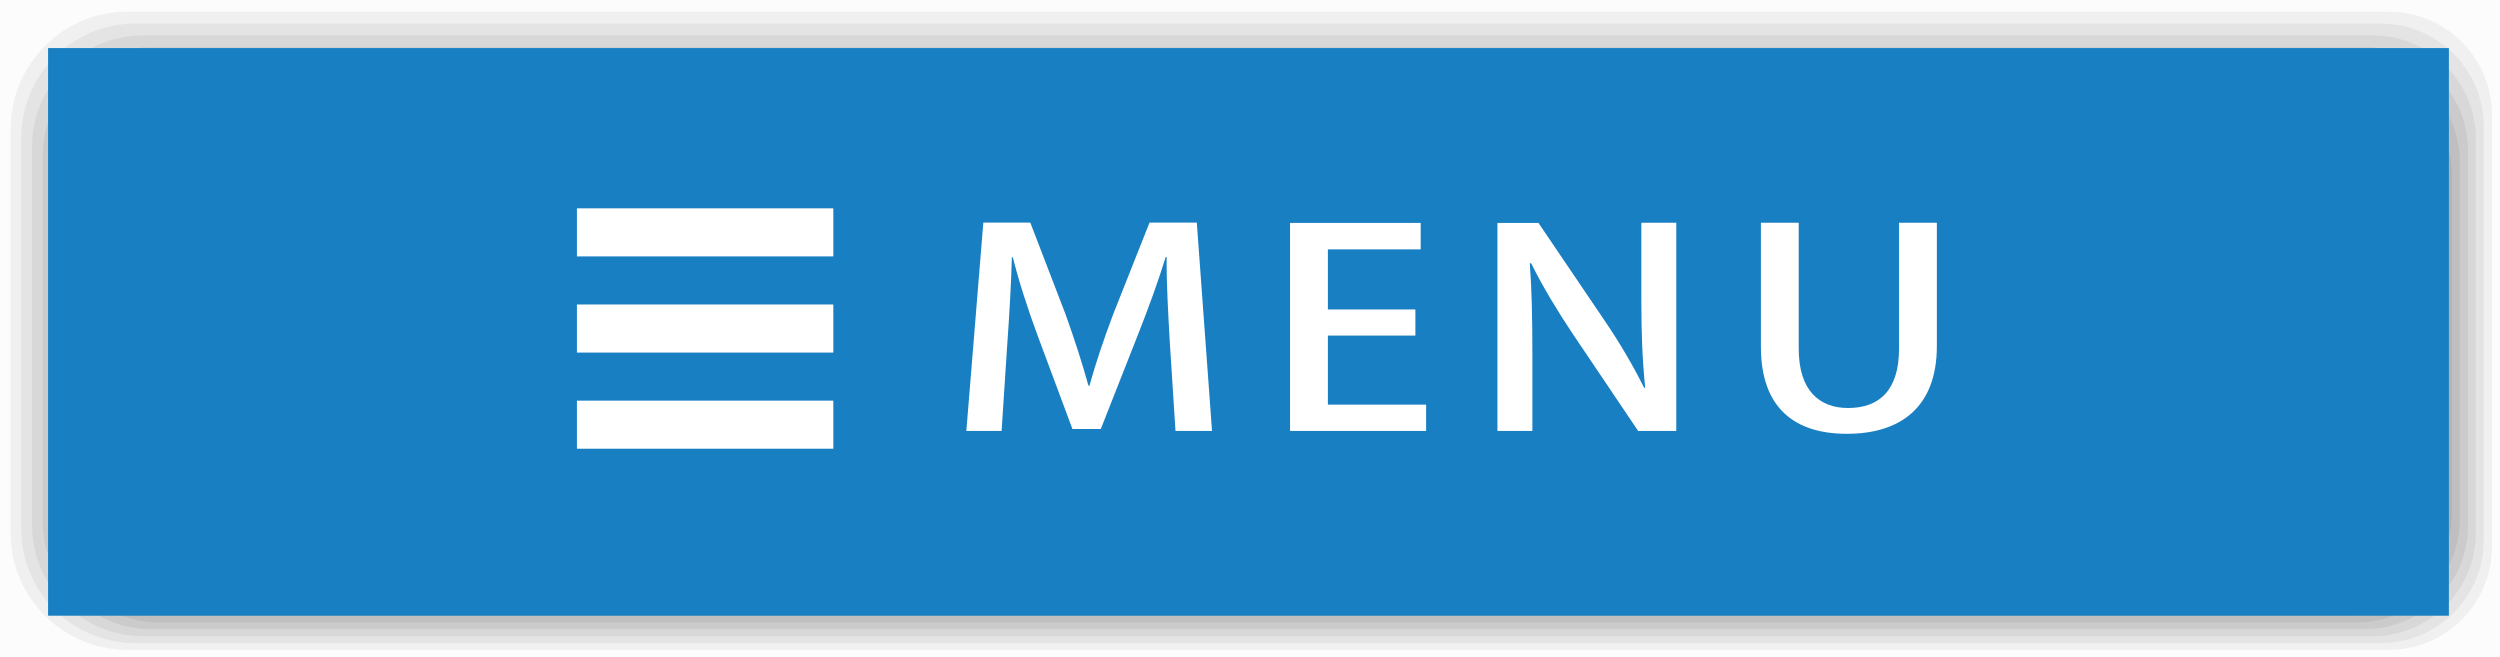<?xml version="1.0" encoding="utf-8"?>
<!-- Generator: Adobe Illustrator 25.4.2, SVG Export Plug-In . SVG Version: 6.00 Build 0)  -->
<svg version="1.1" id="レイヤー_1" xmlns="http://www.w3.org/2000/svg" xmlns:xlink="http://www.w3.org/1999/xlink" x="0px"
	 y="0px" viewBox="0 0 156 41" style="enable-background:new 0 0 156 41;" xml:space="preserve">
<style type="text/css">
	.st0{fill:#FCFCFC;}
	.st1{fill:#F0F0F0;}
	.st2{fill:#E4E4E4;}
	.st3{fill:#D8D8D8;}
	.st4{fill:#CBCBCB;}
	.st5{fill:#BFBFBF;}
	.st6{fill:#B3B3B3;}
	.st7{fill:#187FC2;}
	.st8{fill:#FFFFFF;}
</style>
<rect x="0" class="st0" width="156" height="41"/>
<g>
	<g>
		<path class="st0" d="M149.56,41H7.44C3.35,41,0,37.65,0,33.56V7.44C0,3.35,3.35,0,7.44,0h142.11c3.56,0,6.44,2.89,6.44,6.44v28.11
			C156,38.11,153.11,41,149.56,41z"/>
	</g>
	<g>
		<path class="st1" d="M0.67,8.01c0-4.01,3.27-7.28,7.28-7.28h141.11c3.56,0,6.44,2.89,6.44,6.44v26.94c0,3.56-2.89,6.44-6.44,6.44
			H7.94c-4.01,0-7.28-3.27-7.28-7.28V8.01z"/>
	</g>
	<g>
		<path class="st2" d="M1.33,8.58c0-3.92,3.19-7.11,7.11-7.11h140.11c3.56,0,6.44,2.89,6.44,6.44v25.78c0,3.56-2.89,6.44-6.44,6.44
			H8.44c-3.92,0-7.11-3.19-7.11-7.11V8.58z"/>
	</g>
	<g>
		<path class="st3" d="M2,9.15c0-3.83,3.12-6.94,6.94-6.94h139.11c3.56,0,6.44,2.89,6.44,6.44v24.61c0,3.56-2.89,6.44-6.44,6.44
			H8.94C5.12,39.71,2,36.59,2,32.76V9.15z"/>
	</g>
	<g>
		<path class="st4" d="M2.67,9.72c0-3.74,3.04-6.78,6.78-6.78h138.11c3.56,0,6.44,2.89,6.44,6.44v23.44c0,3.56-2.89,6.44-6.44,6.44
			H9.44c-3.74,0-6.78-3.04-6.78-6.78V9.72z"/>
	</g>
	<g>
		<path class="st5" d="M3.33,10.29c0-3.65,2.96-6.61,6.61-6.61h137.11c3.56,0,6.44,2.89,6.44,6.44V32.4c0,3.56-2.89,6.44-6.44,6.44
			H9.94c-3.65,0-6.61-2.96-6.61-6.61V10.29z"/>
	</g>
	<path class="st6" d="M146.56,38.42H10.44C6.89,38.42,4,35.53,4,31.97V10.86c0-3.56,2.89-6.44,6.44-6.44h136.11
		c3.56,0,6.44,2.89,6.44,6.44v21.11C153,35.53,150.11,38.42,146.56,38.42z"/>
</g>
<rect x="3" y="3" class="st7" width="149.81" height="35.42"/>
<rect x="36" y="13" class="st8" width="16" height="3"/>
<rect x="36" y="19" class="st8" width="16" height="3"/>
<rect x="36" y="25" class="st8" width="16" height="3"/>
<g>
	<path class="st8" d="M75.63,26.89h-2.28L73,21.42c-0.1-1.76-0.22-3.77-0.2-5.38h-0.06c-0.47,1.53-1.08,3.19-1.73,4.84l-2.32,5.89
		h-1.77L64.77,21c-0.63-1.7-1.18-3.39-1.57-4.95h-0.06c-0.04,1.61-0.16,3.67-0.29,5.48l-0.35,5.36h-2.2l1.06-13h2.93l2.2,5.72
		c0.57,1.6,1.04,3.04,1.43,4.46h0.06c0.39-1.39,0.88-2.87,1.49-4.48l2.26-5.7h2.95L75.63,26.89z"/>
	<path class="st8" d="M88.99,26.89H80.5V13.91h8.15v1.65h-5.79v3.75h5.46v1.63h-5.46v4.31h6.13V26.89z"/>
	<path class="st8" d="M104.6,26.89h-2.38l-4.09-6.07c-0.94-1.41-1.87-2.94-2.59-4.4l-0.08,0.02c0.12,1.65,0.16,3.33,0.16,5.6v4.85
		h-2.18V13.91H96l4.07,6.01c0.98,1.43,1.85,2.92,2.53,4.29l0.06-0.02c-0.18-1.76-0.24-3.43-0.24-5.5v-4.79h2.18V26.89z"/>
	<path class="st8" d="M120.86,21.59c0,3.85-2.3,5.48-5.62,5.48c-3.2,0-5.36-1.56-5.36-5.43v-7.74h2.36v7.86c0,2.6,1.28,3.7,3.08,3.7
		c1.96,0,3.18-1.12,3.18-3.7v-7.86h2.36V21.59z"/>
</g>
</svg>
